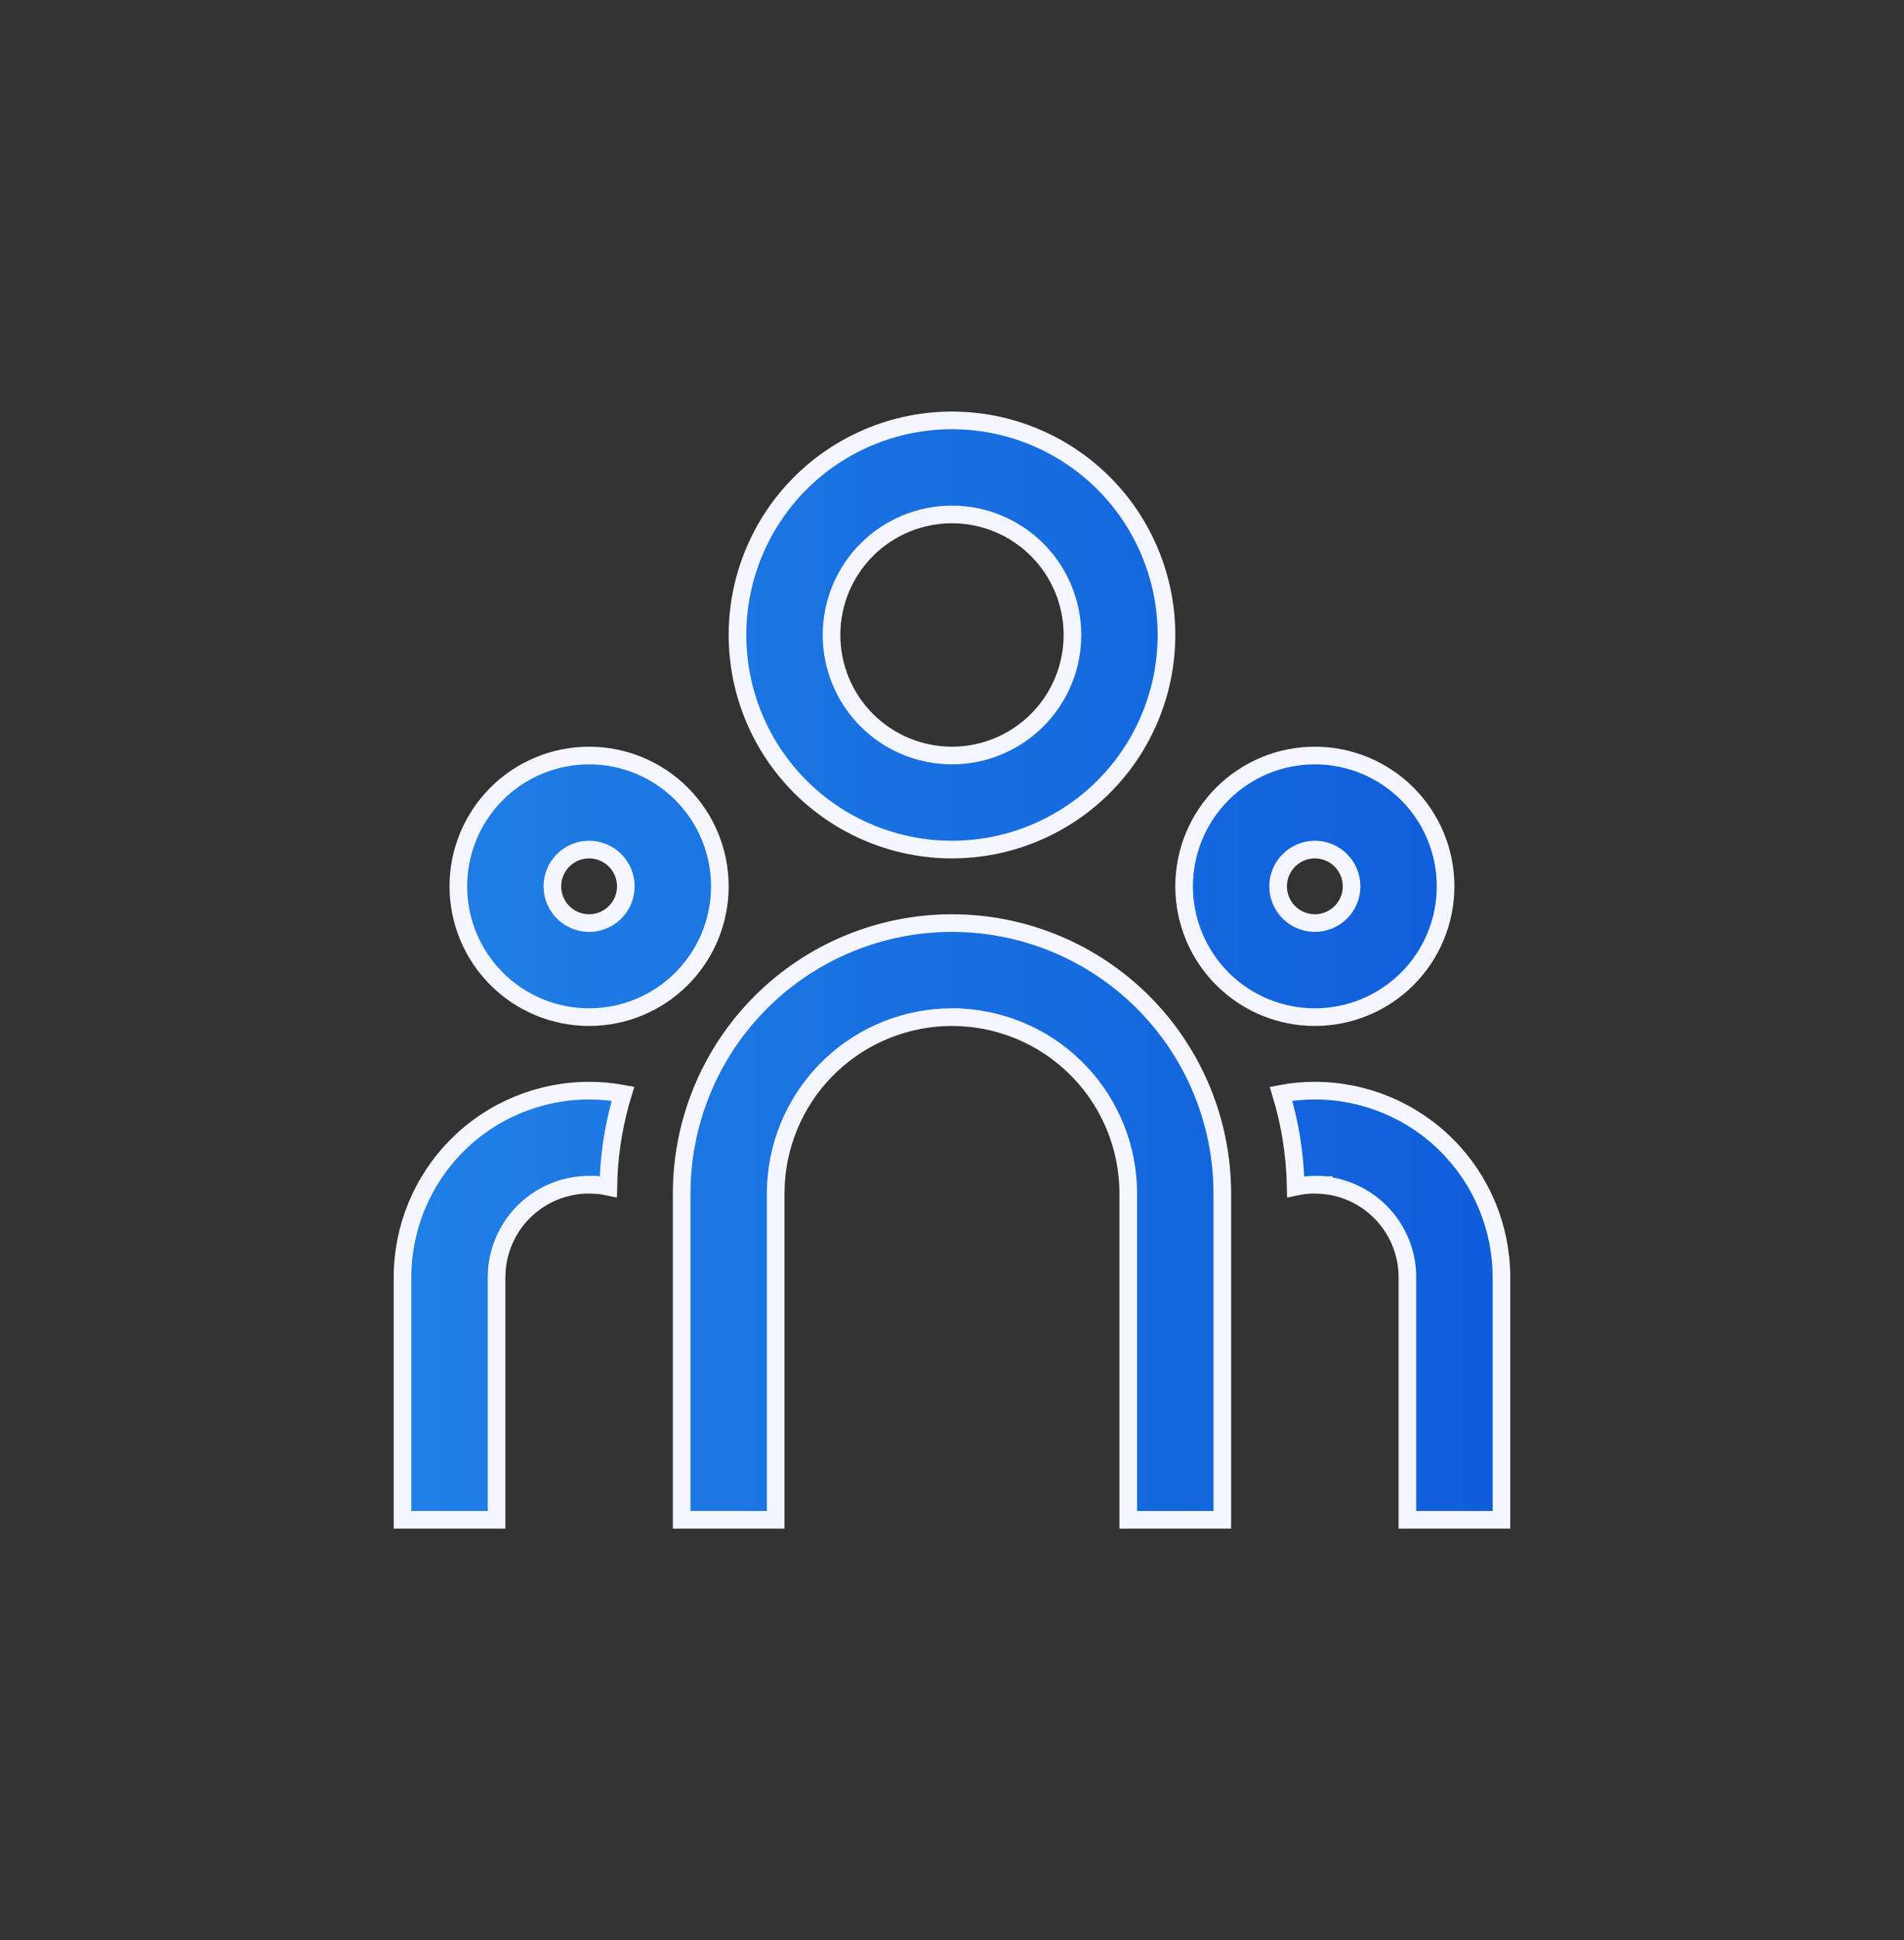 <svg width="54" height="55" viewBox="0 0 54 55" fill="none" xmlns="http://www.w3.org/2000/svg">
<rect x="0" y="0" width="54" height="55" fill="#333333" stroke="none"/>
<path d="M21.999 33.833V43.083H19.333V33.833C19.333 31.8 20.14 29.85 21.578 28.412C23.016 26.974 24.966 26.167 26.999 26.167C29.033 26.167 30.983 26.974 32.42 28.412C33.858 29.85 34.666 31.8 34.666 33.833V43.083H31.999V33.833C31.999 32.558 31.512 31.331 30.637 30.403C29.762 29.475 28.566 28.916 27.293 28.842L27.293 28.842L27.285 28.841L27.006 28.834L27.006 28.833H26.999C25.724 28.833 24.497 29.321 23.569 30.195C22.641 31.07 22.082 32.267 22.008 33.54L22.008 33.54L22.007 33.548L21.999 33.826L21.999 33.826V33.833ZM14.083 36.208V43.083H11.416V36.208C11.416 34.805 11.973 33.459 12.966 32.467C13.958 31.474 15.304 30.917 16.708 30.917C17.036 30.917 17.356 30.947 17.668 31.004C17.441 31.748 17.306 32.518 17.264 33.296L17.264 33.296L17.264 33.303L17.255 33.64C17.157 33.619 17.059 33.604 16.96 33.594L16.953 33.593L16.946 33.593L16.718 33.584L16.718 33.583H16.708C16.055 33.583 15.426 33.827 14.943 34.265C14.46 34.704 14.158 35.307 14.095 35.956L14.095 35.956L14.094 35.968L14.083 36.196L14.083 36.196V36.208ZM37.291 33.583C37.105 33.583 36.923 33.603 36.748 33.64C36.73 32.725 36.586 31.841 36.332 31.005C36.642 30.947 36.963 30.917 37.291 30.917C38.694 30.917 40.04 31.474 41.033 32.467C42.025 33.459 42.583 34.805 42.583 36.208V43.083H39.916V36.208C39.916 35.556 39.673 34.927 39.234 34.444C38.795 33.961 38.193 33.658 37.543 33.596L37.543 33.595L37.531 33.595L37.303 33.584L37.303 33.583H37.291ZM16.708 21.417C17.691 21.417 18.634 21.807 19.33 22.503C20.025 23.198 20.416 24.142 20.416 25.125C20.416 26.108 20.025 27.052 19.33 27.747C18.634 28.443 17.691 28.833 16.708 28.833C15.724 28.833 14.781 28.443 14.085 27.747C13.39 27.052 12.999 26.108 12.999 25.125C12.999 24.142 13.39 23.198 14.085 22.503C14.781 21.807 15.724 21.417 16.708 21.417ZM37.291 21.417C38.275 21.417 39.218 21.807 39.913 22.503C40.609 23.198 40.999 24.142 40.999 25.125C40.999 26.108 40.609 27.052 39.913 27.747C39.218 28.443 38.275 28.833 37.291 28.833C36.307 28.833 35.364 28.443 34.669 27.747C33.973 27.052 33.583 26.108 33.583 25.125C33.583 24.142 33.973 23.198 34.669 22.503C35.364 21.807 36.307 21.417 37.291 21.417ZM16.708 24.083C16.431 24.083 16.166 24.193 15.971 24.388C15.776 24.584 15.666 24.849 15.666 25.125C15.666 25.401 15.776 25.666 15.971 25.862C16.166 26.057 16.431 26.167 16.708 26.167C16.984 26.167 17.249 26.057 17.444 25.862C17.64 25.666 17.749 25.401 17.749 25.125C17.749 24.849 17.64 24.584 17.444 24.388C17.249 24.193 16.984 24.083 16.708 24.083ZM37.291 24.083C37.015 24.083 36.75 24.193 36.554 24.389C36.359 24.584 36.249 24.849 36.249 25.125C36.249 25.401 36.359 25.666 36.554 25.862C36.75 26.057 37.015 26.167 37.291 26.167C37.567 26.167 37.832 26.057 38.028 25.862C38.223 25.666 38.333 25.401 38.333 25.125C38.333 24.849 38.223 24.584 38.028 24.388C37.832 24.193 37.567 24.083 37.291 24.083ZM26.999 11.917C28.613 11.917 30.16 12.558 31.301 13.698C32.442 14.839 33.083 16.387 33.083 18C33.083 19.613 32.442 21.161 31.301 22.302C30.16 23.442 28.613 24.083 26.999 24.083C25.386 24.083 23.839 23.442 22.698 22.302C21.557 21.161 20.916 19.613 20.916 18C20.916 16.387 21.557 14.839 22.698 13.698C23.839 12.558 25.386 11.917 26.999 11.917ZM26.999 14.583C26.093 14.583 25.224 14.943 24.583 15.584C23.943 16.225 23.583 17.094 23.583 18C23.583 18.906 23.943 19.775 24.583 20.416C25.224 21.057 26.093 21.417 26.999 21.417C27.905 21.417 28.774 21.057 29.415 20.416C30.056 19.775 30.416 18.906 30.416 18C30.416 17.094 30.056 16.225 29.415 15.584C28.774 14.943 27.905 14.583 26.999 14.583Z" fill="url(#paint0_linear_364_2011)" stroke="#F5F6FD" stroke-width="0.5"/>
<defs>
<linearGradient id="paint0_linear_364_2011" x1="42.833" y1="27.5" x2="11.166" y2="27.5" gradientUnits="userSpaceOnUse">
<stop stop-color="#0F5DDB"/>
<stop offset="1" stop-color="#2080E5"/>
</linearGradient>
</defs>
</svg>
